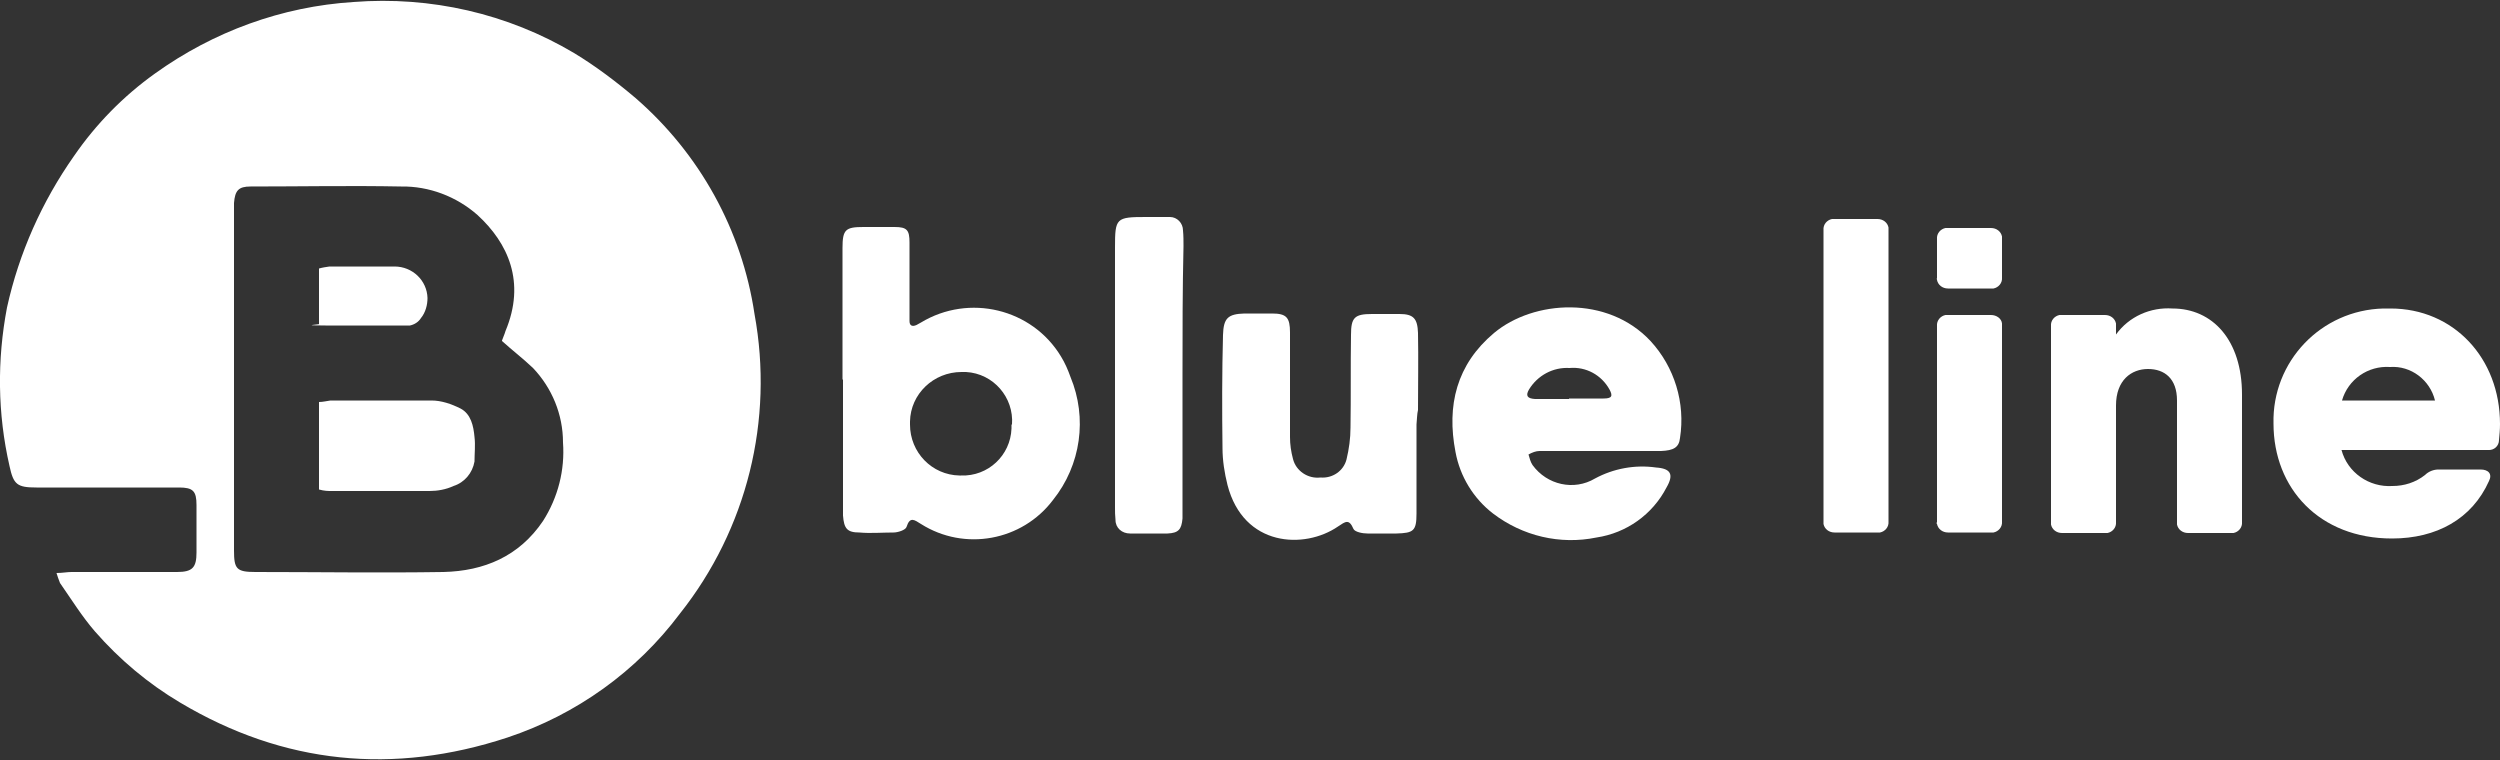 <?xml version="1.0" encoding="UTF-8"?>
<svg xmlns="http://www.w3.org/2000/svg" version="1.1" viewBox="0 0 500 152" width="500" height="152">
  <rect x="0" y="0" width="500" height="152" fill="#333333" stroke="none"/>
  <defs>
    <style>
      .cls-1 {
        fill: #fff;
      }
    </style>
  </defs>
  <!-- Generator: Adobe Illustrator 28.7.1, SVG Export Plug-In . SVG Version: 1.2.0 Build 142)  -->
  <g>
    <g id="Layer_1">
      <g id="Group_4662">
        <g id="Group_4649">
          <path id="Path_3251" class="cls-1" d="M168.5,75.9v-26.3c0-3.7.6-4.2,4.2-4.2s4.1,0,6.2,0c2.5,0,3,.6,3,3.1,0,4.4,0,8.9,0,13.3v2.4c0,.9.5,1.2,1.4.8.3-.2.6-.3.9-.5,9.6-5.8,22.2-2.8,28,6.8.8,1.3,1.4,2.7,1.9,4.1,3.4,8.2,2.1,17.6-3.5,24.6-6.2,8.2-17.7,10.3-26.4,4.8-1.3-.8-2.2-1.6-2.9.6-.2.6-1.7,1.1-2.6,1.1-2.3,0-4.6.2-6.8,0-2.5,0-3.1-.8-3.3-3.4v-1c0-8.6,0-17.4,0-26.2h0ZM202.4,84.9c.4-5.4-3.7-10.2-9.2-10.5h-.9c-5.6,0-10.2,4.4-10.3,9.9v.6c0,5.6,4.4,10.1,9.9,10.2h.3c5.4.2,9.9-4,10.1-9.4,0-.3,0-.6,0-.8h0Z"/>
          <path id="Path_3252" class="cls-1" d="M320.2,90.2h-12.3c-.7,0-1.5.3-2.2.7.2.7.4,1.5.8,2.1,2.9,4,8.3,5.2,12.5,2.7,3.7-2,8-2.8,12.2-2.2,3,.2,3.6,1.4,2.1,4-2.8,5.4-8,9.1-14,10-7.3,1.5-14.8-.3-20.7-4.8-3.9-3-6.6-7.4-7.5-12.3-1.8-9.3.2-17.5,7.7-23.8,7.9-6.6,22.7-7.6,31.3,1.6,4.8,5.2,7,12.4,5.9,19.4-.2,1.9-1.3,2.5-3.8,2.6-4,0-8,0-12,0h0ZM313.8,79.7h0c2.3,0,4.6,0,6.9,0,1.7,0,1.9-.5,1.2-1.8-1.6-2.9-4.7-4.6-8-4.3-3.3-.2-6.4,1.5-8.1,4.3-.7,1.2-.4,1.8,1.2,1.9,2.2,0,4.5,0,6.8,0h0Z"/>
          <path id="Path_3253" class="cls-1" d="M283.3,84.9v17.8c0,3.5-.6,3.9-4,4-1.9,0-3.9,0-5.8,0-1,0-2.5-.3-2.8-.9-.9-2.1-1.6-1.5-3.1-.5-6.7,4.6-18.9,4.1-22.1-8.3-.6-2.4-1-4.9-1-7.4-.1-7.5-.1-15.1.1-22.6.1-3.4,1-4.2,4.3-4.3,1.8,0,3.7,0,5.5,0,2.9,0,3.6.8,3.6,3.8v20.9c0,1.5.2,2.9.6,4.4.6,2.4,3,4,5.5,3.7,2.4.2,4.6-1.3,5.2-3.6.5-2.1.8-4.2.8-6.4.1-6.2,0-12.3.1-18.5,0-3.5.7-4.2,4.2-4.2h5.5c2.8,0,3.6.9,3.7,3.8.1,5.1,0,10.3,0,15.4-.2.8-.2,1.9-.3,2.9h0Z"/>
          <path id="Path_3254" class="cls-1" d="M236.5,75.3v28.4c-.2,2.2-.8,2.9-3,3-2.5,0-5,0-7.5,0-1.6,0-2.9-1.1-2.9-2.7h0c-.1-.9-.1-1.7-.1-2.5v-52c0-5.9.2-6.1,6.2-6.1s3.2,0,4.8,0c1.4,0,2.6,1.2,2.6,2.7h0c.1,1,.1,2.1.1,3.1-.2,8.6-.2,17.3-.2,26h0Z"/>
        </g>
        <path id="Path_1250" class="cls-1" d="M364.7,104.4v-58.4c-.1-1.1.7-2,1.7-2.2h9.1c1.1,0,2,.7,2.2,1.7v58.8c.1,1.1-.7,2-1.7,2.2h-9.1c-1.1,0-2-.7-2.2-1.7v-.4Z"/>
        <path id="Path_1251" class="cls-1" d="M387.4,55.6v-7.8c-.1-1.1.7-2,1.7-2.2h9.1c1.1,0,2,.7,2.2,1.7v8.2c.1,1.1-.7,2-1.7,2.2h-9.1c-1.1,0-2-.7-2.2-1.7,0-.1-.1-.3,0-.4ZM387.4,104.4v-39.2c-.1-1.1.7-2,1.7-2.2h9.1c1.1,0,2.1.7,2.2,1.7v39.6c.1,1.1-.7,2-1.7,2.2h-9.1c-1.1,0-2-.7-2.2-1.7-.1,0-.1-.3,0-.4h0Z"/>
        <path id="Path_1252" class="cls-1" d="M448.4,78.9v25.5c.1,1.1-.7,2-1.7,2.2h-9.1c-1.1,0-2-.7-2.2-1.7v-24.8c0-4.4-2.5-6.3-5.8-6.3s-6.4,2.2-6.4,7.3v23.3c.1,1.1-.7,2-1.7,2.2h-9.1c-1.1,0-2-.7-2.2-1.7v-39.7c-.1-1.1.7-2,1.7-2.2h9.1c1.1,0,2,.7,2.2,1.7v2.2c2.6-3.6,6.9-5.5,11.3-5.2,8,0,13.9,6.3,13.9,17.2Z"/>
        <path id="Path_1253" class="cls-1" d="M500,84.8c0,1.1-.1,2.2-.2,3.2,0,1.2-1,2.1-2.2,2h-29.3c1.2,4.5,5.5,7.5,10.2,7.2,2.3,0,4.6-.7,6.5-2.2.7-.7,1.7-1.1,2.7-1.1h8.4c1.6,0,2.4.9,1.7,2.3-3.4,7.6-10.5,11.5-19.4,11.5-14.5,0-23.7-10-23.7-23-.3-12.4,9.5-22.7,22-23h1.4c12.6,0,21.9,9.9,21.9,23.1ZM487,80.1c-1-4.1-4.8-7-9-6.7-4.4-.3-8.4,2.5-9.6,6.7h18.6Z"/>
        <g id="Group_4649-2">
          <path id="Path_3255" class="cls-1" d="M11.3,114.6c1.2,0,2.1-.2,3-.2h21.1c3.1,0,3.9-.9,3.9-3.9v-9.5c0-2.8-.7-3.5-3.5-3.5H7.3c-3.9,0-4.6-.6-5.4-4.3-2.4-10.5-2.5-21.2-.5-31.7,2.4-10.9,7-21.2,13.4-30.3,4.4-6.4,9.9-12,16.2-16.5C42.7,6.3,56.4,1.3,70.7.4c15.4-1.2,30.8,2.3,44.1,10.2,4.3,2.6,8.4,5.7,12.3,9,12.8,11.1,21.3,26.4,23.8,43.2,3.9,21.2-1.5,43-14.9,59.9-8.7,11.6-20.7,20.2-34.5,24.8-22.8,7.5-44.7,5.4-65.5-7-6.4-3.8-12.1-8.6-17-14.2-2.6-3-4.7-6.4-7-9.7-.3-.7-.5-1.4-.7-2ZM100.4,68.1c.2-.6.5-1.2.7-1.9,4.1-9.8.5-17.6-5.6-23.2-4.2-3.7-9.7-5.8-15.3-5.7-10-.2-20.1,0-30.1,0-2.4,0-3.1.8-3.3,3.3,0,1,0,2.1,0,3.1v66.4c0,3.7.5,4.3,4.3,4.3,12.5,0,25,.2,37.6,0,8.1-.2,15.1-3.1,19.9-10.2,3-4.7,4.4-10.2,4-15.7,0-5.6-2.2-10.9-6-14.9-2-1.9-4.1-3.5-6.2-5.4Z"/>
          <path id="Path_3256" class="cls-1" d="M63.8,98v-17.6c.8,0,1.5-.2,2.3-.3,6.7,0,13.5,0,20.2,0,2,0,4,.7,5.8,1.6,2.1,1.1,2.6,3.5,2.8,5.7.2,1.6,0,3.3,0,4.9-.4,2.3-2,4.2-4.2,4.9-1.5.7-3.2,1-4.8,1-6.5,0-13.1,0-19.6,0-.7,0-1.4,0-2.5-.3Z"/>
          <path id="Path_3257" class="cls-1" d="M63.8,64.8v-11.1c.7-.2,1.4-.3,2.1-.4,4.3,0,8.7,0,13,0,3.6,0,6.5,2.8,6.6,6.3,0,1.4-.4,2.9-1.3,4-.5.8-1.3,1.3-2.2,1.5-5.6,0-11.3,0-16.9,0s-.9-.2-1.3-.3Z"/>
        </g>
      </g>
    </g>
  </g>
</svg>